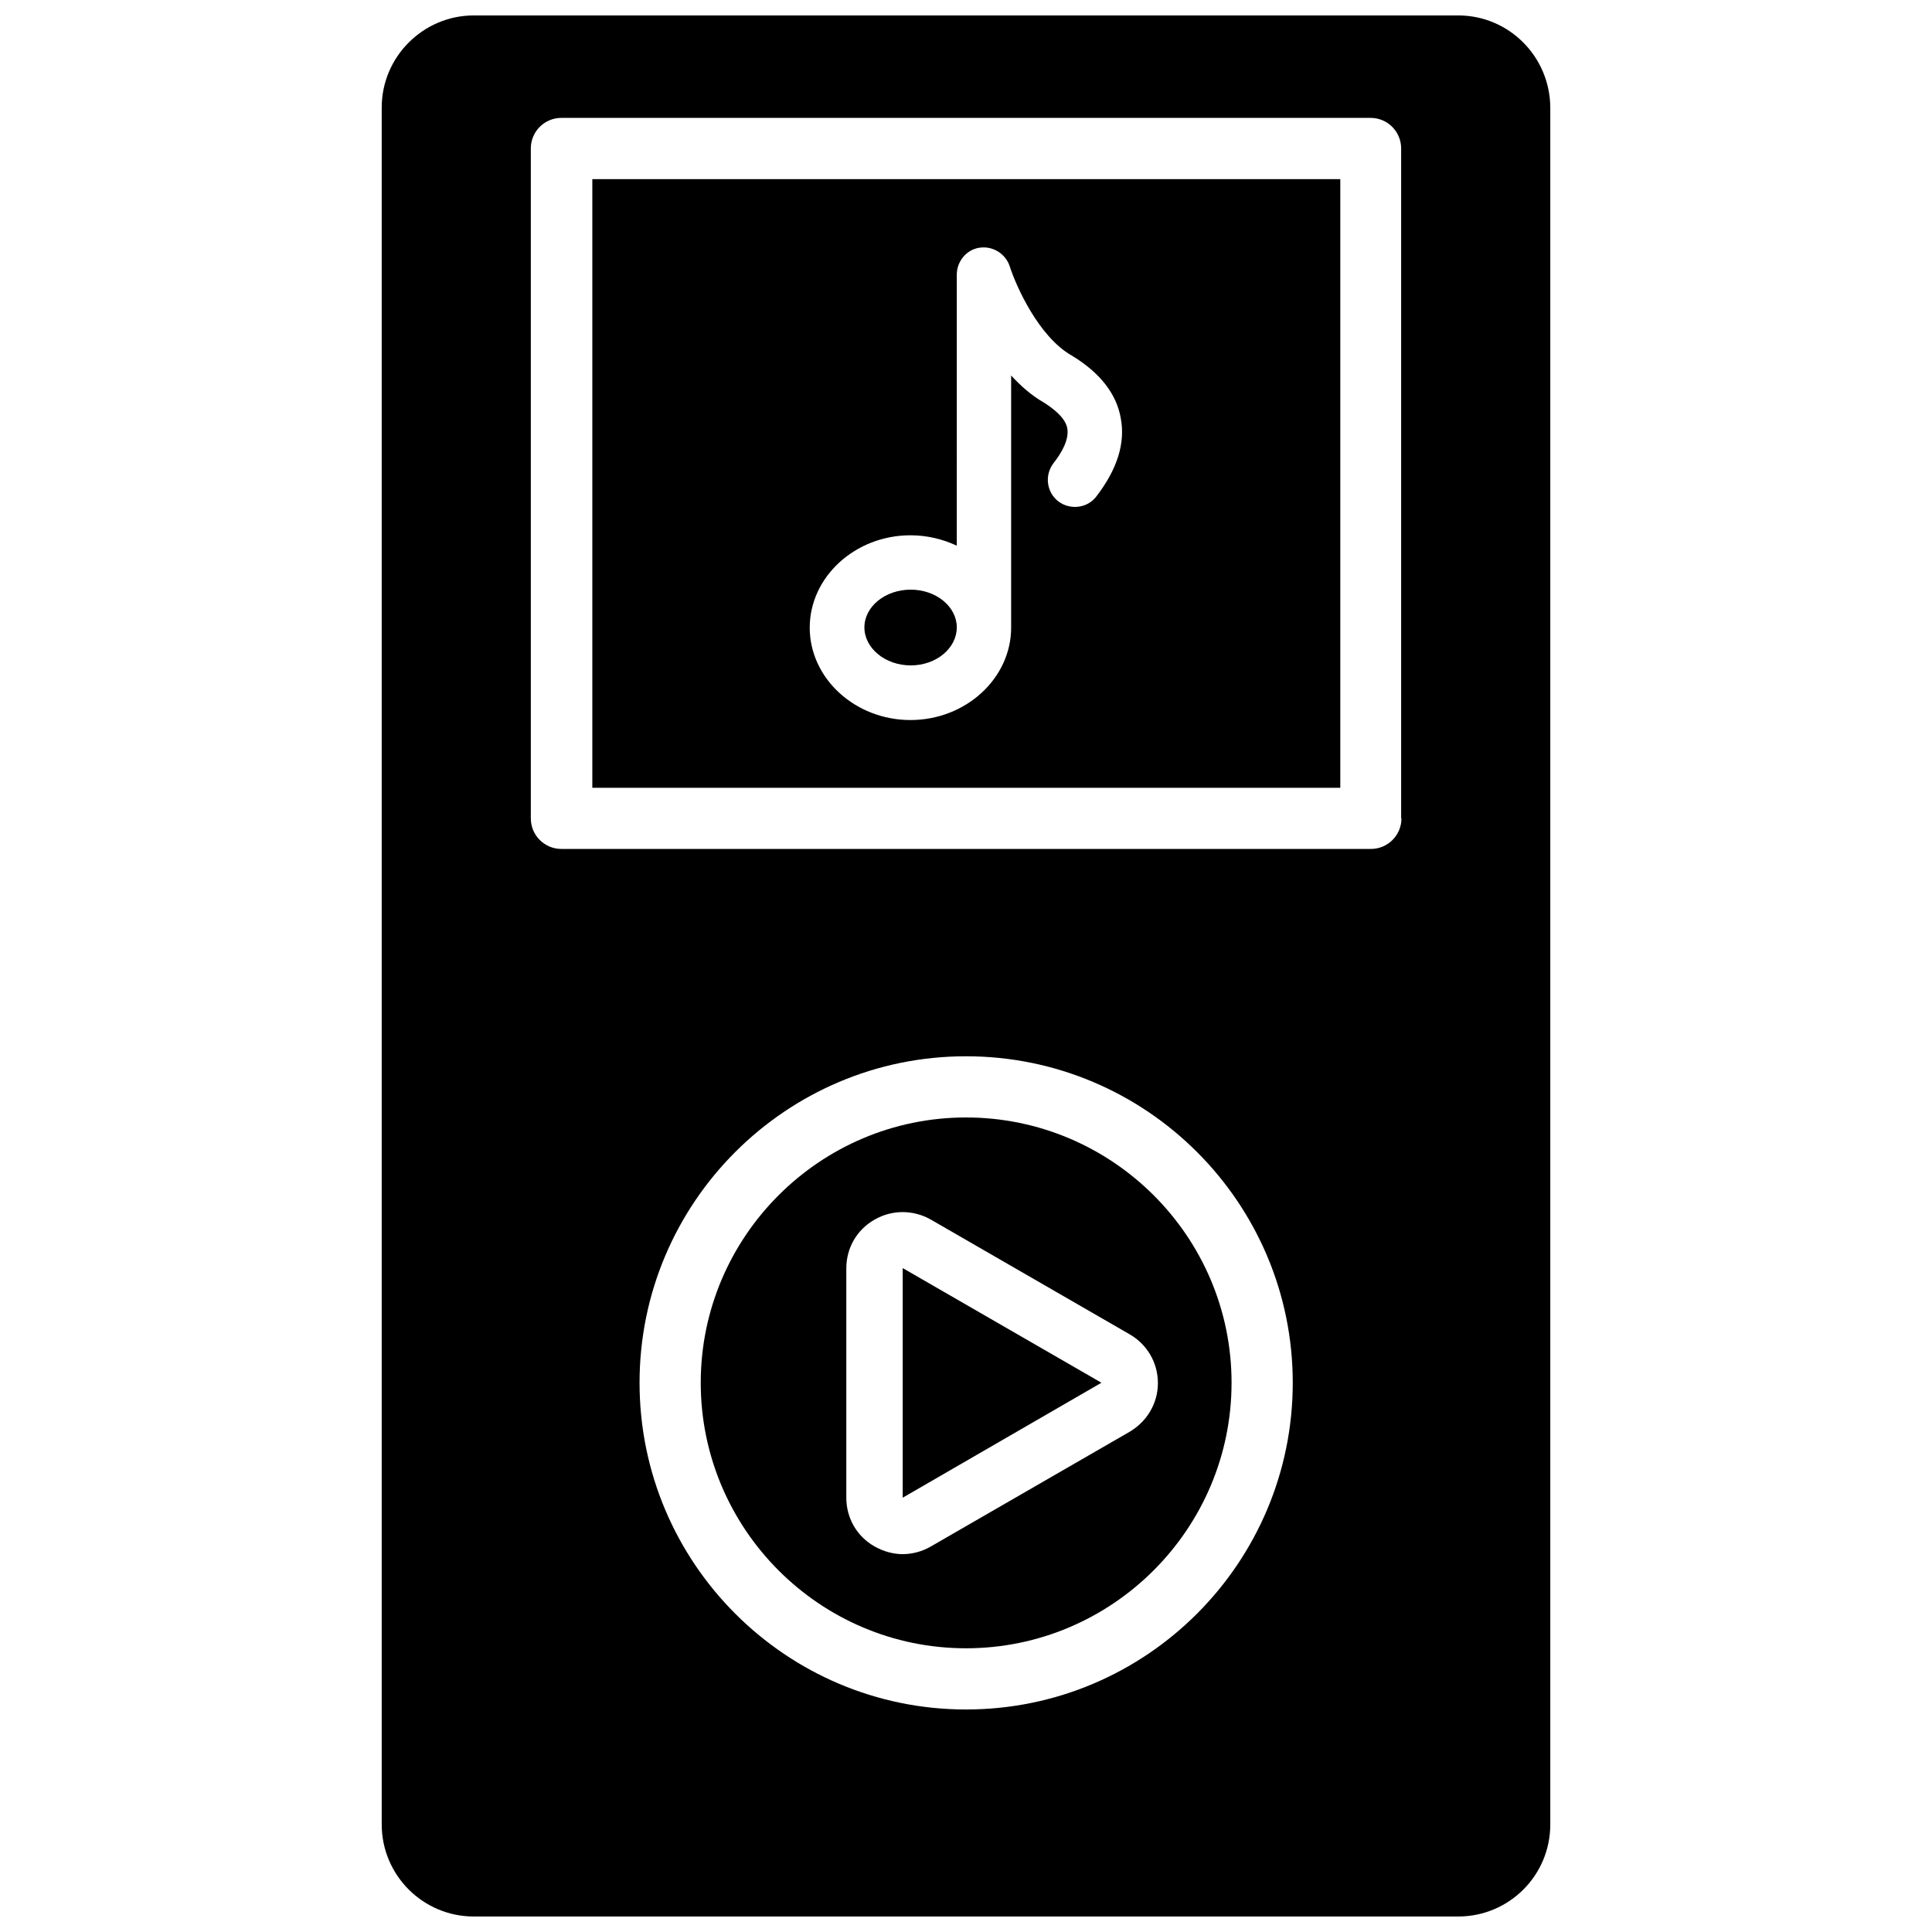 <?xml version="1.0" encoding="UTF-8"?>
<!-- The Best Svg Icon site in the world: iconSvg.co, Visit us! https://iconsvg.co -->
<svg width="800px" height="800px" version="1.1" viewBox="144 144 512 512" xmlns="http://www.w3.org/2000/svg">
 <defs>
  <clipPath id="a">
   <path d="m245 148.09h310v503.81h-310z"/>
  </clipPath>
 </defs>
 <g clip-path="url(#a)">
  <path d="m530.44 148.09h-260.88c-13.383 0-24.402 10.941-24.402 24.402v455c0 13.461 10.941 24.402 24.402 24.402h260.88c13.461 0 24.402-10.863 24.402-24.402v-455c-0.078-13.461-10.941-24.402-24.402-24.402zm-130.44 448.94c-47.703 0-86.512-38.809-86.512-86.594 0-47.703 38.809-86.512 86.512-86.512 47.781 0 86.594 38.809 86.594 86.512-0.004 47.785-38.812 86.594-86.594 86.594zm115.4-236.16c0 4.488-3.621 8.109-8.109 8.109h-214.51c-4.488 0-8.109-3.621-8.109-8.109v-177.52c0-4.488 3.621-8.109 8.109-8.109h214.43c4.488 0 8.109 3.621 8.109 8.109v177.52z"/>
 </g>
 <path d="m300.97 191.47v161.3h198.22v-161.3zm133.59 84.074c-2.363 3.148-6.926 3.699-10.078 1.34-3.148-2.441-3.699-6.926-1.34-10.078 2.047-2.598 4.25-6.219 3.699-9.289-0.473-2.754-3.621-5.195-6.219-6.848-3.305-1.891-6.141-4.41-8.66-7.164v66.832c0 13.383-11.965 24.48-26.688 24.48-14.641 0-26.688-11.02-26.688-24.48 0-13.461 12.043-24.48 26.688-24.48 4.41 0 8.582 1.023 12.281 2.754l0.004-71.871c0-3.465 2.598-6.613 5.984-7.086 3.543-0.551 6.926 1.574 8.031 4.879 1.574 4.961 7.559 18.656 16.453 23.695 7.559 4.566 11.887 10.234 12.988 16.609 1.254 6.613-0.949 13.543-6.457 20.707z"/>
 <path d="m400 440.14c-38.73 0-70.297 31.566-70.297 70.297 0 38.809 31.566 70.375 70.297 70.375s70.375-31.566 70.375-70.375-31.645-70.297-70.375-70.297zm43.375 83.289-52.664 30.387c-2.281 1.34-4.961 2.047-7.477 2.047-2.519 0-5.117-0.707-7.477-2.047-4.723-2.676-7.477-7.559-7.477-12.91v-60.773c0-5.352 2.754-10.234 7.477-12.91 4.644-2.676 10.234-2.676 14.957 0l52.664 30.387c4.644 2.676 7.477 7.559 7.477 12.91-0.004 5.352-2.836 10.152-7.481 12.91z"/>
 <path d="m435.89 510.44-52.664 30.465v-60.848z"/>
 <path d="m397.56 310.26c0 5.512-5.434 10.078-12.203 10.078s-12.281-4.566-12.281-10.078c0-5.512 5.512-9.996 12.281-9.996 6.691 0 12.203 4.484 12.203 9.996z"/>
</svg>
